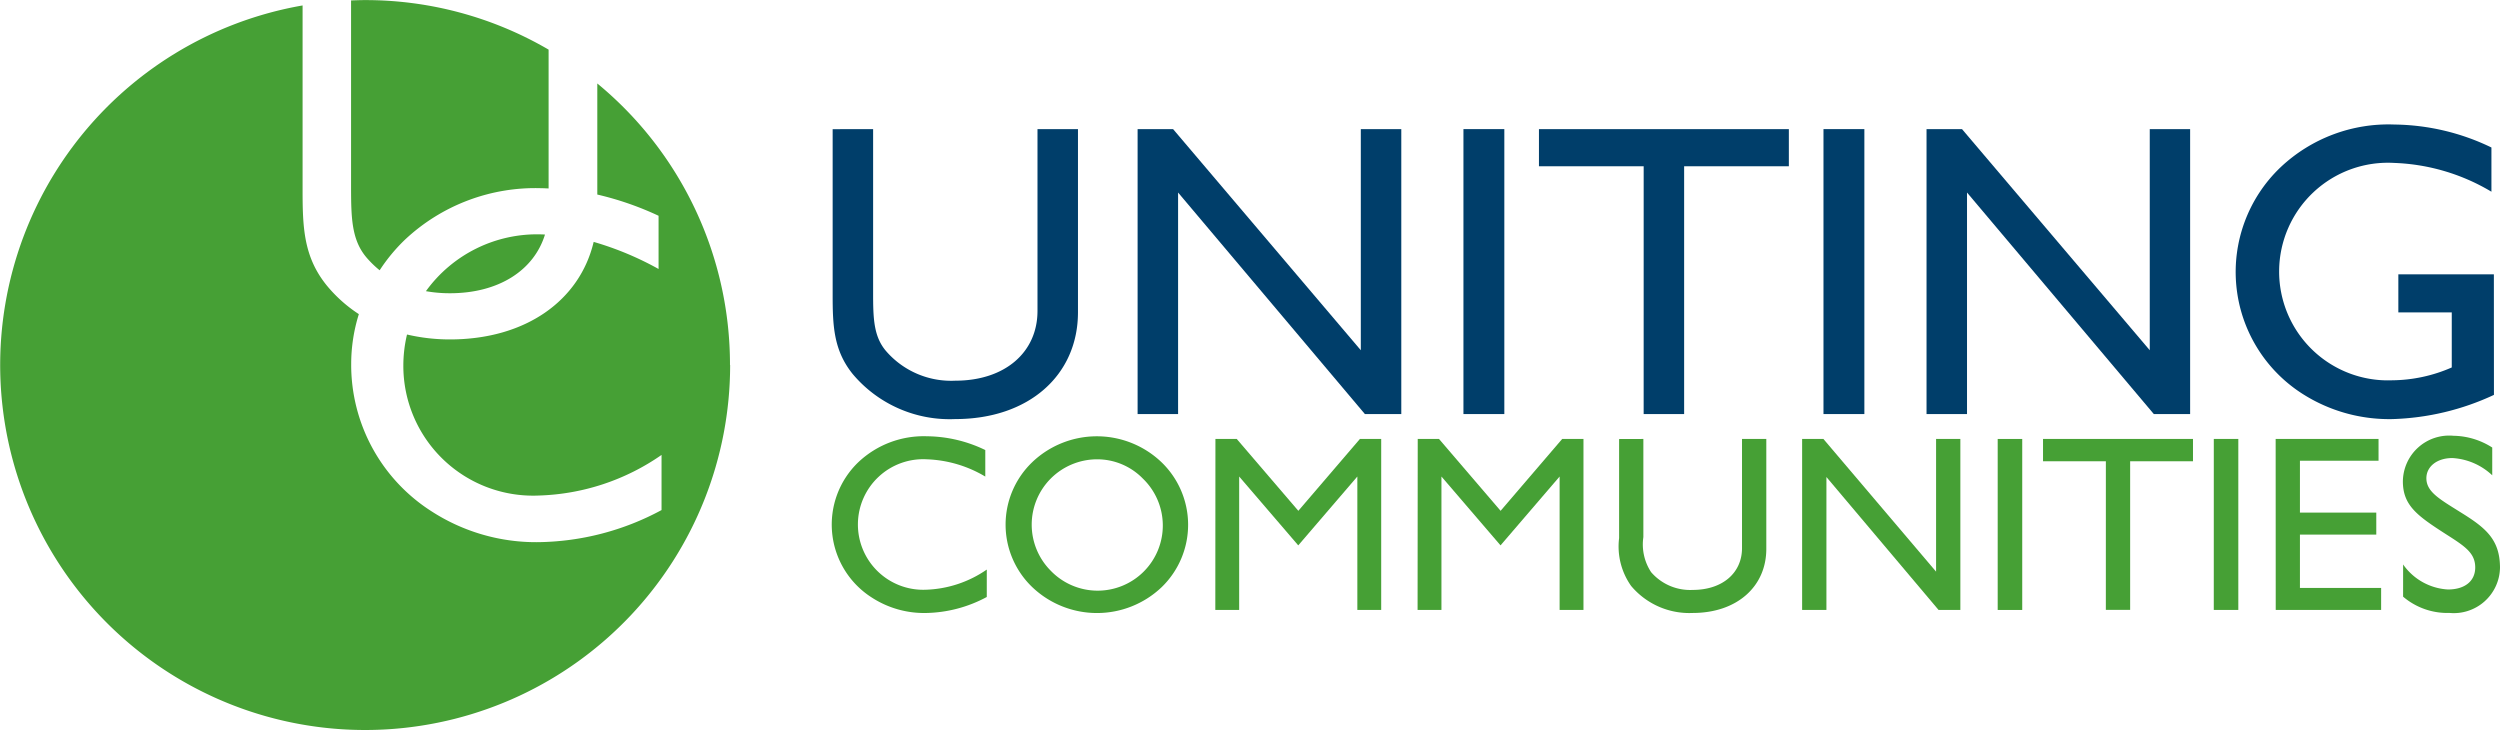 <svg xmlns="http://www.w3.org/2000/svg" width="136.242" height="39.782" viewBox="0 0 136.242 39.782"><g id="Group_427" data-name="Group 427" transform="translate(-57.61 -63.586)"><g id="Group_425" data-name="Group 425" transform="translate(102.986 70.372)"><path id="Path_453" data-name="Path 453" d="M129.643,74.413v8.912c0,1.387.023,2.387.705,3.184a4.689,4.689,0,0,0,3.774,1.614c2.705,0,4.479-1.546,4.479-3.8V74.413h2.206v9.981c0,3.433-2.683,5.821-6.684,5.821a6.9,6.9,0,0,1-5.593-2.456c-1.046-1.3-1.092-2.637-1.092-4.342v-9Z" transform="translate(-127.437 -74.163)" fill="#003e6a"></path><path id="Path_454" data-name="Path 454" d="M153.013,74.413h1.933l10.231,12.051V74.413h2.206V89.942H165.4L155.219,77.869V89.942h-2.206Z" transform="translate(-136.393 -74.163)" fill="#003e6a"></path><path id="Path_455" data-name="Path 455" d="M180.338,74.413h2.228V89.942h-2.228Z" transform="translate(-145.961 -74.163)" fill="#003e6a"></path><path id="Path_456" data-name="Path 456" d="M192.378,76.437h-5.707V74.413H200.29v2.024h-5.707V89.942h-2.206Z" transform="translate(-148.179 -74.163)" fill="#003e6a"></path><path id="Path_457" data-name="Path 457" d="M210.532,74.413h2.228V89.942h-2.228Z" transform="translate(-156.534 -74.163)" fill="#003e6a"></path><path id="Path_458" data-name="Path 458" d="M219.174,74.413h1.933l10.232,12.051V74.413h2.2V89.942h-1.978L221.38,77.869V89.942h-2.206Z" transform="translate(-159.56 -74.163)" fill="#003e6a"></path><path id="Path_459" data-name="Path 459" d="M259.175,88.762a14.026,14.026,0,0,1-5.525,1.319,8.786,8.786,0,0,1-4.889-1.364,7.877,7.877,0,0,1-1.228-12.346,8.562,8.562,0,0,1,6.23-2.342,12.409,12.409,0,0,1,5.275,1.251v2.41a11.08,11.08,0,0,0-5.3-1.569,5.93,5.93,0,1,0-.114,11.846,8.245,8.245,0,0,0,3.252-.7v-3h-2.911V82.191h5.206Z" transform="translate(-168.639 -74.028)" fill="#003e6a"></path></g><path id="Path_460" data-name="Path 460" d="M87.9,77.626a5.5,5.5,0,0,0,.711.689,9.489,9.489,0,0,1,1.37-1.658,10.381,10.381,0,0,1,7.459-2.814c.129,0,.252.01.378.013V66.291a19.793,19.793,0,0,0-10.009-2.7c-.253,0-.5.01-.756.019V73.8C87.056,75.468,87.083,76.67,87.9,77.626Z" transform="translate(-10.311 0)" fill="#46a035"></path><path id="Path_461" data-name="Path 461" d="M93.33,86.335a7.408,7.408,0,0,0,1.306.113c2.671,0,4.584-1.256,5.182-3.2-.059,0-.118-.007-.177-.007A7.47,7.47,0,0,0,93.33,86.335Z" transform="translate(-12.508 -6.881)" fill="#46a035"></path><path id="Path_462" data-name="Path 462" d="M97.392,83.638a19.85,19.85,0,0,0-7.231-15.343v6.053A16.852,16.852,0,0,1,93.5,75.505v2.9a16.977,16.977,0,0,0-3.537-1.476c-.76,3.2-3.711,5.315-7.834,5.315a10.249,10.249,0,0,1-2.338-.268,7.342,7.342,0,0,0-.2,1.675,7.072,7.072,0,0,0,7.377,7.1,12.336,12.336,0,0,0,6.694-2.213v3.005a14.5,14.5,0,0,1-6.721,1.749,10.487,10.487,0,0,1-5.792-1.667,9.47,9.47,0,0,1-4.4-8.06,9.107,9.107,0,0,1,.417-2.7,7.693,7.693,0,0,1-1.76-1.576C74.15,77.732,74.1,76.12,74.1,74.071V64.043a19.89,19.89,0,1,0,23.3,19.595Z" transform="translate(0 -0.16)" fill="#46a035"></path><g id="Group_426" data-name="Group 426" transform="translate(102.94 87.334)"><path id="Path_463" data-name="Path 463" d="M135.812,108.931a7.243,7.243,0,0,1-3.356.873,5.236,5.236,0,0,1-2.892-.832,4.712,4.712,0,0,1-.737-7.4,5.186,5.186,0,0,1,3.725-1.4,7.427,7.427,0,0,1,3.179.751v1.446a6.649,6.649,0,0,0-3.179-.941,3.558,3.558,0,1,0-.082,7.108,6.162,6.162,0,0,0,3.343-1.1Z" transform="translate(-127.366 -100.145)" fill="#46a035"></path><path id="Path_464" data-name="Path 464" d="M143.4,101.577a5.1,5.1,0,0,1,7.027,0,4.731,4.731,0,0,1,.014,6.823,5.112,5.112,0,0,1-7.04,0,4.715,4.715,0,0,1,0-6.823Zm1,5.922a3.551,3.551,0,1,0,5.021-5.021,3.475,3.475,0,0,0-2.51-1.05,3.579,3.579,0,0,0-2.511,1.05,3.559,3.559,0,0,0,0,5.021Z" transform="translate(-132.469 -100.145)" fill="#46a035"></path><path id="Path_465" data-name="Path 465" d="M159.538,100.4H160.7l3.356,3.916,3.356-3.916h1.16v9.319h-1.3v-7.272l-3.22,3.752-3.22-3.752v7.272h-1.3Z" transform="translate(-138.631 -100.226)" fill="#46a035"></path><path id="Path_466" data-name="Path 466" d="M176.505,100.4h1.16l3.356,3.916,3.356-3.916h1.16v9.319h-1.3v-7.272l-3.22,3.752-3.22-3.752v7.272h-1.3Z" transform="translate(-144.573 -100.226)" fill="#46a035"></path><path id="Path_467" data-name="Path 467" d="M194.713,100.4v5.348a2.744,2.744,0,0,0,.423,1.911,2.812,2.812,0,0,0,2.265.968c1.624,0,2.688-.927,2.688-2.278V100.4h1.324v5.99c0,2.061-1.61,3.493-4.011,3.493a4.144,4.144,0,0,1-3.356-1.473,3.724,3.724,0,0,1-.655-2.606v-5.4Z" transform="translate(-150.485 -100.226)" fill="#46a035"></path><path id="Path_468" data-name="Path 468" d="M208.74,100.4H209.9l6.14,7.231V100.4h1.323v9.319h-1.187l-6.112-7.245v7.245H208.74Z" transform="translate(-155.86 -100.226)" fill="#46a035"></path><path id="Path_469" data-name="Path 469" d="M225.141,100.4h1.337v9.319h-1.337Z" transform="translate(-161.603 -100.226)" fill="#46a035"></path><path id="Path_470" data-name="Path 470" d="M232.367,101.617h-3.425V100.4h8.173v1.214H233.69v8.1h-1.324Z" transform="translate(-162.934 -100.226)" fill="#46a035"></path><path id="Path_471" data-name="Path 471" d="M243.264,100.4H244.6v9.319h-1.337Z" transform="translate(-167.949 -100.226)" fill="#46a035"></path><path id="Path_472" data-name="Path 472" d="M248.452,100.4h5.607v1.187h-4.284v2.825h4.161v1.2h-4.161v2.907H254.2v1.2h-5.744Z" transform="translate(-169.766 -100.226)" fill="#46a035"></path><path id="Path_473" data-name="Path 473" d="M259.133,107.143a3.2,3.2,0,0,0,2.443,1.364c.928,0,1.487-.463,1.487-1.2,0-.778-.546-1.146-1.556-1.788-1.569-1.009-2.387-1.569-2.387-2.906a2.524,2.524,0,0,1,2.755-2.483,4.02,4.02,0,0,1,2.115.641v1.514a3.453,3.453,0,0,0-2.17-.941c-.859,0-1.419.477-1.419,1.1,0,.737.71,1.133,1.842,1.842,1.365.845,2.17,1.473,2.17,3.043a2.521,2.521,0,0,1-2.757,2.456,3.714,3.714,0,0,1-2.524-.887Z" transform="translate(-173.501 -100.13)" fill="#46a035"></path></g></g></svg>